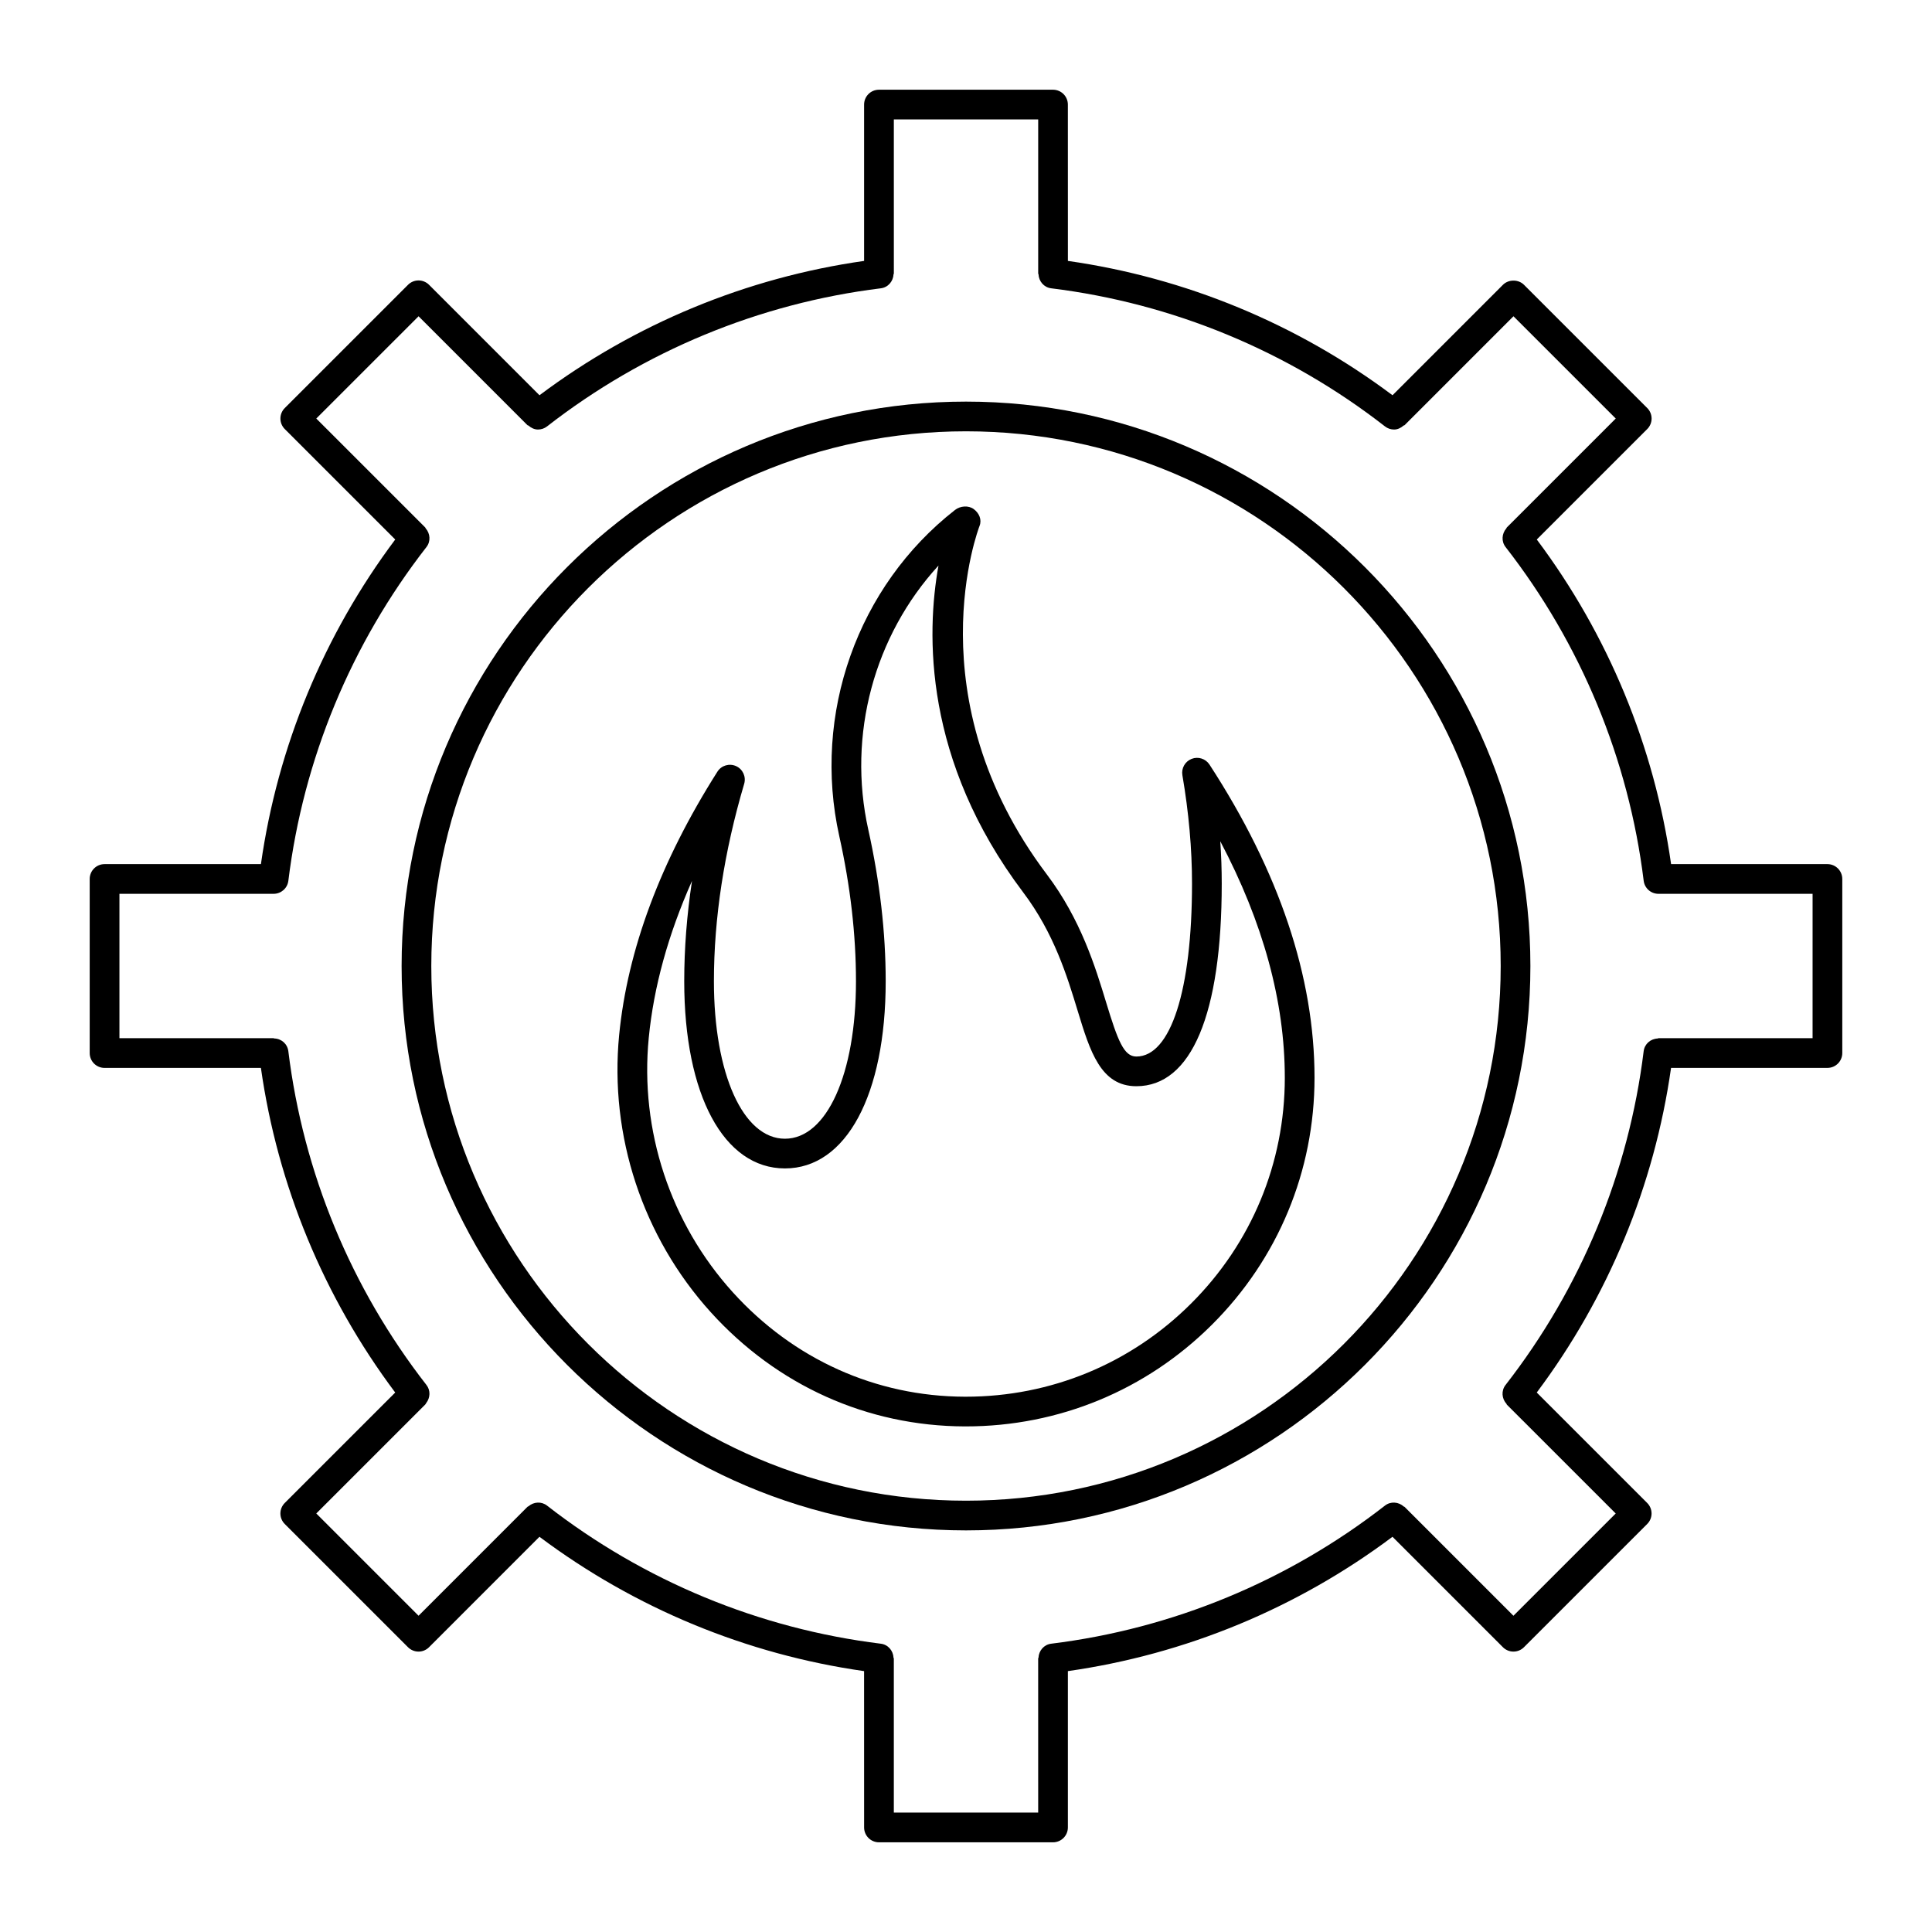 <?xml version="1.0" encoding="UTF-8"?>
<!-- Uploaded to: SVG Repo, www.svgrepo.com, Generator: SVG Repo Mixer Tools -->
<svg fill="#000000" width="800px" height="800px" version="1.1" viewBox="144 144 512 512" xmlns="http://www.w3.org/2000/svg">
 <g>
  <path d="m628.29 373h-41.434c-4.434-31.18-16.672-60.766-35.594-86.027l29.277-29.273c0.738-0.738 1.152-1.738 1.152-2.781 0-1.047-0.414-2.043-1.152-2.781l-32.672-32.668c-1.477-1.477-4.09-1.477-5.566 0l-29.27 29.273c-25.254-18.918-54.844-31.16-86.027-35.598l-0.008-41.43c0-2.176-1.762-3.938-3.938-3.938h-46.125c-2.176 0-3.938 1.762-3.938 3.938v41.43c-31.184 4.438-60.777 16.68-86.027 35.598l-29.27-29.273c-0.738-0.738-1.738-1.152-2.781-1.152-1.047 0-2.043 0.414-2.781 1.152l-32.672 32.668c-0.738 0.738-1.152 1.738-1.152 2.781 0 1.047 0.414 2.043 1.152 2.781l29.277 29.273c-18.922 25.262-31.164 54.844-35.594 86.027h-41.438c-2.176 0-3.938 1.762-3.938 3.938v46.133c0 2.176 1.762 3.938 3.938 3.938h41.434c4.434 31.18 16.672 60.766 35.594 86.027l-29.277 29.273c-0.738 0.738-1.152 1.738-1.152 2.781 0 1.047 0.414 2.043 1.152 2.781l32.672 32.668c0.738 0.738 1.738 1.152 2.781 1.152 1.047 0 2.043-0.414 2.781-1.152l29.27-29.273c25.254 18.918 54.844 31.16 86.027 35.598l0.008 41.43c0 2.176 1.762 3.938 3.938 3.938h46.125c2.176 0 3.938-1.762 3.938-3.938v-41.43c31.184-4.438 60.777-16.68 86.027-35.598l29.27 29.273c0.738 0.738 1.738 1.152 2.781 1.152 1.047 0 2.043-0.414 2.781-1.152l32.672-32.668c0.738-0.738 1.152-1.738 1.152-2.781 0-1.047-0.414-2.043-1.152-2.781l-29.277-29.273c18.922-25.262 31.164-54.844 35.594-86.027l41.441-0.004c2.176 0 3.938-1.762 3.938-3.938v-46.133c-0.004-2.172-1.766-3.934-3.938-3.934zm-3.938 46.133h-40.859c-0.062 0-0.105 0.066-0.164 0.078-1.918 0.074-3.5 1.441-3.742 3.379-3.965 32.195-16.621 62.777-36.594 88.434-1.199 1.535-1.012 3.644 0.262 5.035 0.031 0.051 0.016 0.125 0.059 0.168l28.867 28.863-27.105 27.102-28.859-28.863c-0.043-0.043-0.121-0.027-0.172-0.062-1.395-1.273-3.5-1.457-5.023-0.262-25.652 19.969-56.234 32.621-88.445 36.594-1.93 0.238-3.285 1.855-3.371 3.734-0.012 0.059-0.082 0.105-0.082 0.168l0.004 40.855h-38.254v-40.855c0-0.062-0.066-0.109-0.082-0.168-0.086-1.883-1.441-3.5-3.371-3.734-32.211-3.969-62.793-16.625-88.445-36.594-1.5-1.168-3.531-1.016-4.922 0.172-0.094 0.07-0.18 0.059-0.273 0.148l-28.859 28.863-27.105-27.102 28.867-28.863c0.156-0.156 0.164-0.266 0.262-0.402 1.082-1.387 1.195-3.348 0.059-4.797-19.973-25.656-32.625-56.238-36.594-88.434-0.242-1.945-1.828-3.34-3.758-3.387-0.055-0.012-0.09-0.07-0.148-0.07h-40.855v-38.262h40.859 0.008c1.961 0 3.652-1.461 3.898-3.457 3.965-32.195 16.621-62.777 36.594-88.434 1.18-1.512 1.012-3.578-0.207-4.969-0.047-0.07-0.055-0.172-0.117-0.23l-28.867-28.863 27.105-27.102 28.859 28.863c0.059 0.059 0.16 0.043 0.234 0.082 0.734 0.648 1.613 1.07 2.551 1.07 0.844 0 1.699-0.27 2.414-0.832 25.652-19.969 56.234-32.621 88.445-36.594 1.93-0.238 3.285-1.855 3.371-3.734 0.012-0.059 0.082-0.105 0.082-0.168l-0.004-40.855h38.254v40.855c0 0.062 0.066 0.109 0.082 0.168 0.086 1.883 1.441 3.5 3.371 3.734 32.211 3.969 62.793 16.625 88.445 36.594 0.715 0.562 1.566 0.832 2.414 0.832 0.938 0 1.816-0.422 2.551-1.07 0.07-0.039 0.172-0.023 0.234-0.082l28.859-28.863 27.105 27.102-28.867 28.863c-0.062 0.062-0.07 0.16-0.117 0.23-1.219 1.391-1.387 3.457-0.207 4.969 19.973 25.656 32.625 56.238 36.594 88.434 0.246 1.996 1.938 3.457 3.898 3.457h0.008 40.855z"/>
  <path d="m400 250.43c-82.473 0-149.57 67.098-149.57 149.57s67.098 149.57 149.57 149.57 149.57-67.098 149.57-149.57c-0.004-82.473-67.102-149.57-149.57-149.57zm0 291.27c-78.129 0-141.7-63.562-141.7-141.7s63.566-141.7 141.7-141.7 141.7 63.562 141.7 141.7c0 78.129-63.57 141.7-141.7 141.7z"/>
  <path d="m459.79 345.11c-1.738 0.68-2.762 2.488-2.445 4.328 1.691 9.875 2.551 19.531 2.551 28.695 0 28.285-5.648 45.859-14.754 45.859-3.305 0-4.906-4.168-8.02-14.395-2.812-9.246-6.672-21.906-15.676-33.836-35.395-46.906-18.035-91.926-17.859-92.379 0.66-1.652-0.086-3.379-1.508-4.445-1.422-1.07-3.606-0.879-4.996 0.211-25.836 20.172-37.867 54.105-30.664 86.449 2.938 13.184 4.422 26.109 4.422 38.43 0 24.582-7.742 41.746-18.828 41.746-11.078 0-18.82-17.168-18.82-41.746 0-16.691 2.699-34.285 8.02-52.305 0.555-1.883-0.359-3.887-2.144-4.695-1.801-0.805-3.906-0.18-4.949 1.473-15.074 23.75-23.832 47.223-26.039 69.773-2.606 26.75 6.234 53.52 24.254 73.453 17.602 19.449 41.508 30.203 67.316 30.285h0.293c24.637 0 47.801-9.57 65.25-26.969 17.52-17.469 27.168-40.715 27.168-65.449 0-26.672-9.363-54.586-27.836-82.973-1.023-1.562-3.004-2.195-4.734-1.512zm24.699 84.484c0 22.629-8.824 43.891-24.855 59.871-15.965 15.918-37.152 24.676-59.691 24.676h-0.262c-23.57-0.074-45.41-9.91-61.5-27.699-16.543-18.293-24.652-42.863-22.254-67.406 1.316-13.508 5.16-27.422 11.461-41.578-1.367 9.039-2.059 17.914-2.059 26.57 0 30.145 10.477 49.617 26.691 49.617 16.219 0 26.699-19.477 26.699-49.617 0-12.891-1.555-26.395-4.606-40.141-5.621-25.215 1.613-51.484 18.598-70.008-3.238 17.957-4.012 51.539 22.457 86.621 8.164 10.816 11.641 22.227 14.43 31.387 3.266 10.715 6.09 19.973 15.551 19.973 14.59 0 22.625-19.086 22.625-53.73 0-3.664-0.129-7.398-0.391-11.188 11.363 21.5 17.105 42.508 17.105 62.652z"/>
 </g>
</svg>